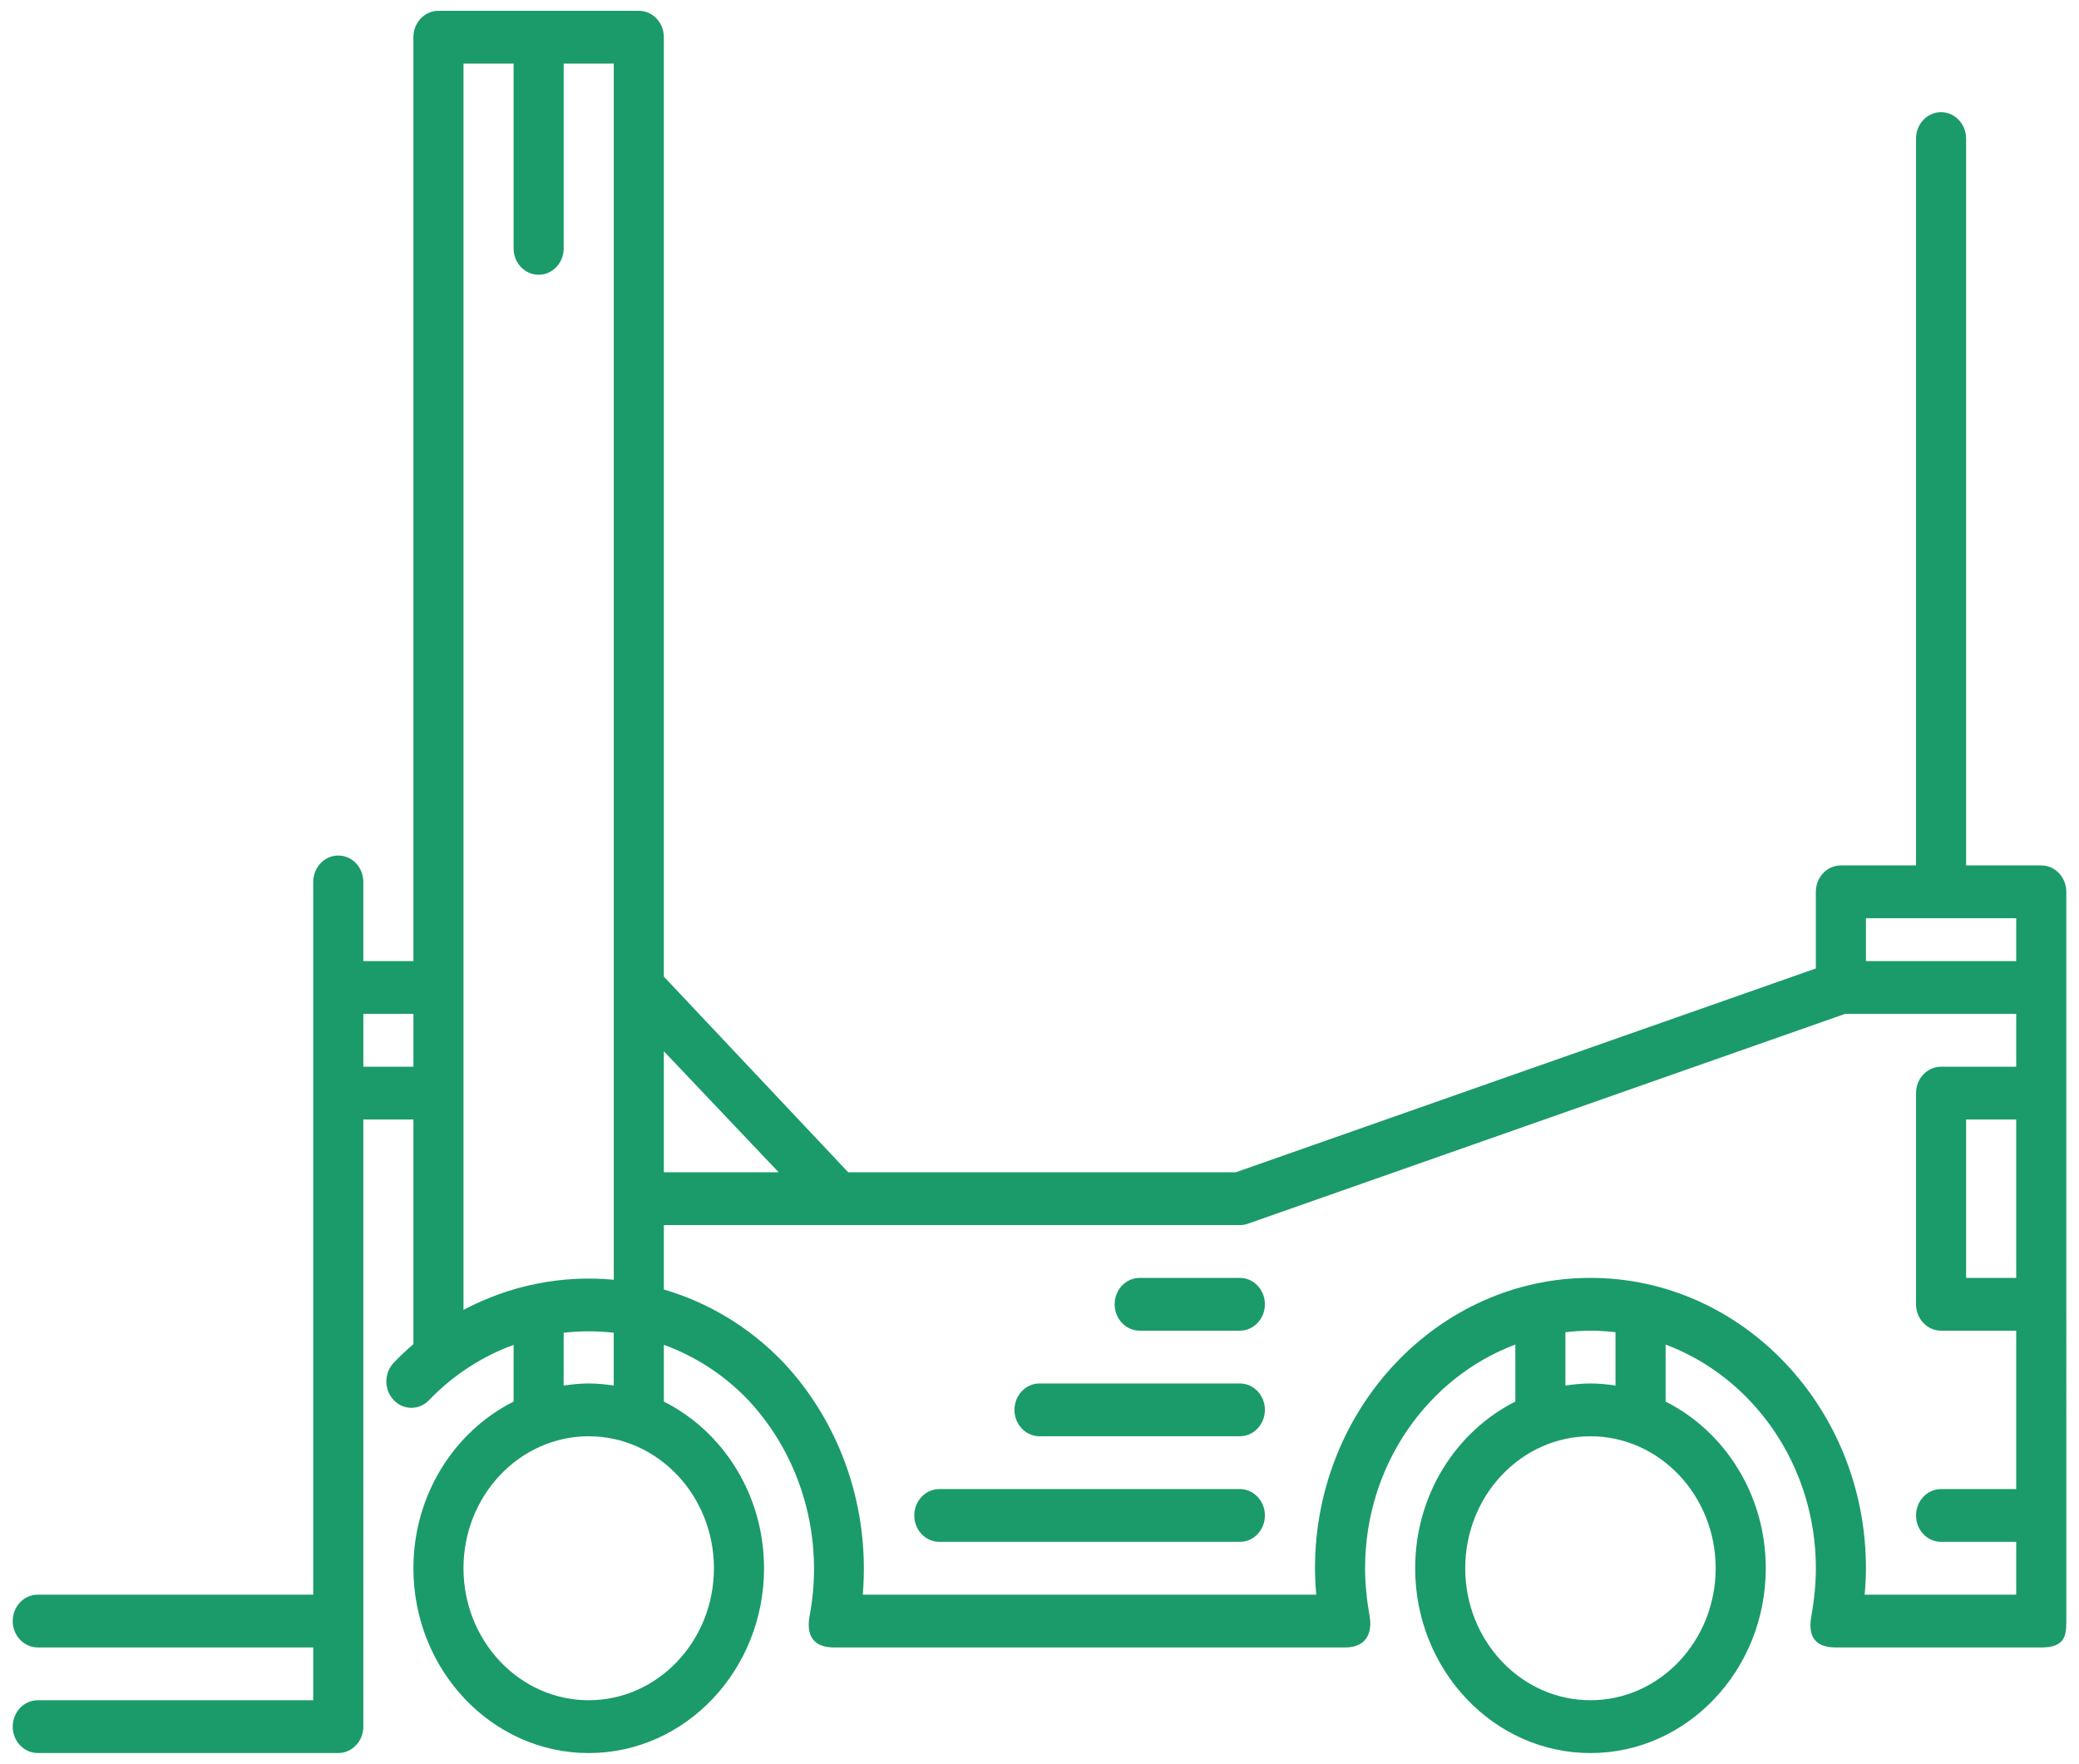 <?xml version="1.0" encoding="UTF-8"?> <!-- Generator: Adobe Illustrator 17.0.0, SVG Export Plug-In . SVG Version: 6.00 Build 0) --> <svg xmlns="http://www.w3.org/2000/svg" xmlns:xlink="http://www.w3.org/1999/xlink" id="Layer_1" x="0px" y="0px" width="129.668px" height="110px" viewBox="0 0 129.668 110" xml:space="preserve"> <g> <path fill="#1B9B69" d="M77.33,92.864H58.586c-0.864,0-1.562,0.74-1.562,1.646s0.698,1.646,1.562,1.646H77.33 c0.864,0,1.562-0.74,1.562-1.646S78.194,92.864,77.33,92.864z"></path> <path fill="#1B9B69" d="M77.33,86.279H64.834c-0.864,0-1.562,0.74-1.562,1.646s0.698,1.646,1.562,1.646H77.33 c0.864,0,1.562-0.74,1.562-1.646S78.194,86.279,77.33,86.279z"></path> <path fill="#1B9B69" d="M77.33,79.694h-6.248c-0.864,0-1.562,0.74-1.562,1.646s0.698,1.646,1.562,1.646h6.248 c0.864,0,1.562-0.74,1.562-1.646S78.194,79.694,77.33,79.694z"></path> <path fill="#1B9B69" d="M127.313,53.971h-4.686V8.643c0-0.91-0.698-1.646-1.562-1.646c-0.864,0-1.562,0.736-1.562,1.646v45.328 h-4.686c-0.864,0-1.562,0.736-1.562,1.646v4.781l-15.62,5.487l-3.124,1.096l-9.372,3.294l-3.124,1.098l-4.94,1.736H60.992h-3.42 h-4.668l-11.5-12.206V2.319c0-0.91-0.698-1.646-1.562-1.646H27.347c-0.864,0-1.562,0.736-1.562,1.646v57.62h-3.124V55 c0-0.907-0.698-1.646-1.562-1.646c-0.864,0-1.562,0.74-1.562,1.646v44.449H2.355c-0.864,0-1.562,0.74-1.562,1.646 s0.698,1.646,1.562,1.646h17.182v3.293H2.355c-0.864,0-1.562,0.74-1.562,1.646s0.698,1.646,1.562,1.646h18.744 c0.864,0,1.562-0.74,1.562-1.646V69.816h3.124v14.01c-0.42,0.361-0.83,0.743-1.223,1.154c-0.614,0.643-0.62,1.685-0.012,2.328 c0.603,0.649,1.599,0.649,2.209,0.013c1.537-1.604,3.348-2.742,5.274-3.449v3.536c-3.688,1.855-6.248,5.811-6.248,10.396 c0,6.354,4.905,11.524,10.934,11.524c6.028,0,10.934-5.17,10.934-11.524c0-4.585-2.56-8.541-6.248-10.396v-3.542 c1.921,0.704,3.728,1.841,5.259,3.443c3.322,3.55,4.757,8.585,3.832,13.466c-0.168,0.894-0.032,1.968,1.529,1.968 c0.001,0,0.001,0,0.002,0h31.862c1.446,0,1.693-1.055,1.534-1.949c-0.188-1.067-0.283-2.077-0.283-2.99 c0-6.435,3.921-11.911,9.372-13.952v3.556c-3.688,1.855-6.248,5.811-6.248,10.396c0,6.354,4.905,11.524,10.934,11.524 c6.028,0,10.934-5.17,10.934-11.524c0-4.585-2.56-8.541-6.248-10.396v-3.556c5.451,2.041,9.372,7.518,9.372,13.952 c0,0.913-0.095,1.923-0.283,2.99c-0.159,0.894-0.068,1.949,1.53,1.949c0.001,0,0.003,0,0.004,0h12.807 c1.484,0,1.562-0.74,1.562-1.646V63.004v-1.419v-5.968C128.875,54.707,128.177,53.971,127.313,53.971z M25.785,66.524h-3.124 v-3.293h3.124V66.524z M28.909,81.69V3.965h3.124v11.524c0,0.91,0.698,1.646,1.562,1.646c0.864,0,1.562-0.736,1.562-1.646V3.965 h3.124V79.81C35.086,79.509,31.829,80.139,28.909,81.69z M38.28,83.115v3.295c-0.511-0.077-1.03-0.131-1.562-0.131 c-0.532,0-1.051,0.054-1.562,0.131v-3.293C36.195,82.997,37.242,82.996,38.28,83.115z M44.528,97.803 c0,4.54-3.502,8.231-7.81,8.231c-4.308,0-7.81-3.691-7.81-8.231c0-4.54,3.502-8.231,7.81-8.231 C41.026,89.572,44.528,93.263,44.528,97.803z M125.751,57.264v2.675h-9.372v-2.675H125.751z M41.404,65.559l7.163,7.55h-7.163 V65.559z M107.007,97.803c0,4.54-3.502,8.231-7.81,8.231c-4.308,0-7.81-3.691-7.81-8.231c0-4.54,3.502-8.231,7.81-8.231 C103.505,89.572,107.007,93.263,107.007,97.803z M97.635,86.41v-3.327c0.514-0.059,1.034-0.096,1.562-0.096 c0.528,0,1.048,0.037,1.562,0.096v3.327c-0.511-0.077-1.03-0.131-1.562-0.131C98.665,86.279,98.146,86.333,97.635,86.41z M125.751,79.694h-3.124v-9.878h3.124V79.694z M125.751,66.524h-4.686c-0.864,0-1.562,0.74-1.562,1.646v13.17 c0,0.907,0.698,1.646,1.562,1.646h4.686v9.878h-4.686c-0.864,0-1.562,0.74-1.562,1.646s0.698,1.646,1.562,1.646h4.686v3.293h-9.452 c0.051-0.567,0.081-1.119,0.081-1.646c0-9.987-7.706-18.109-17.182-18.109s-17.182,8.122-17.182,18.109 c0,0.527,0.029,1.079,0.08,1.646H53.812c0.447-5.31-1.32-10.6-4.937-14.469c-2.148-2.244-4.732-3.759-7.471-4.563v-4.015H77.33 c0.168,0,0.336-0.026,0.494-0.084l37.249-13.087h10.678V66.524z"></path> </g> </svg> 